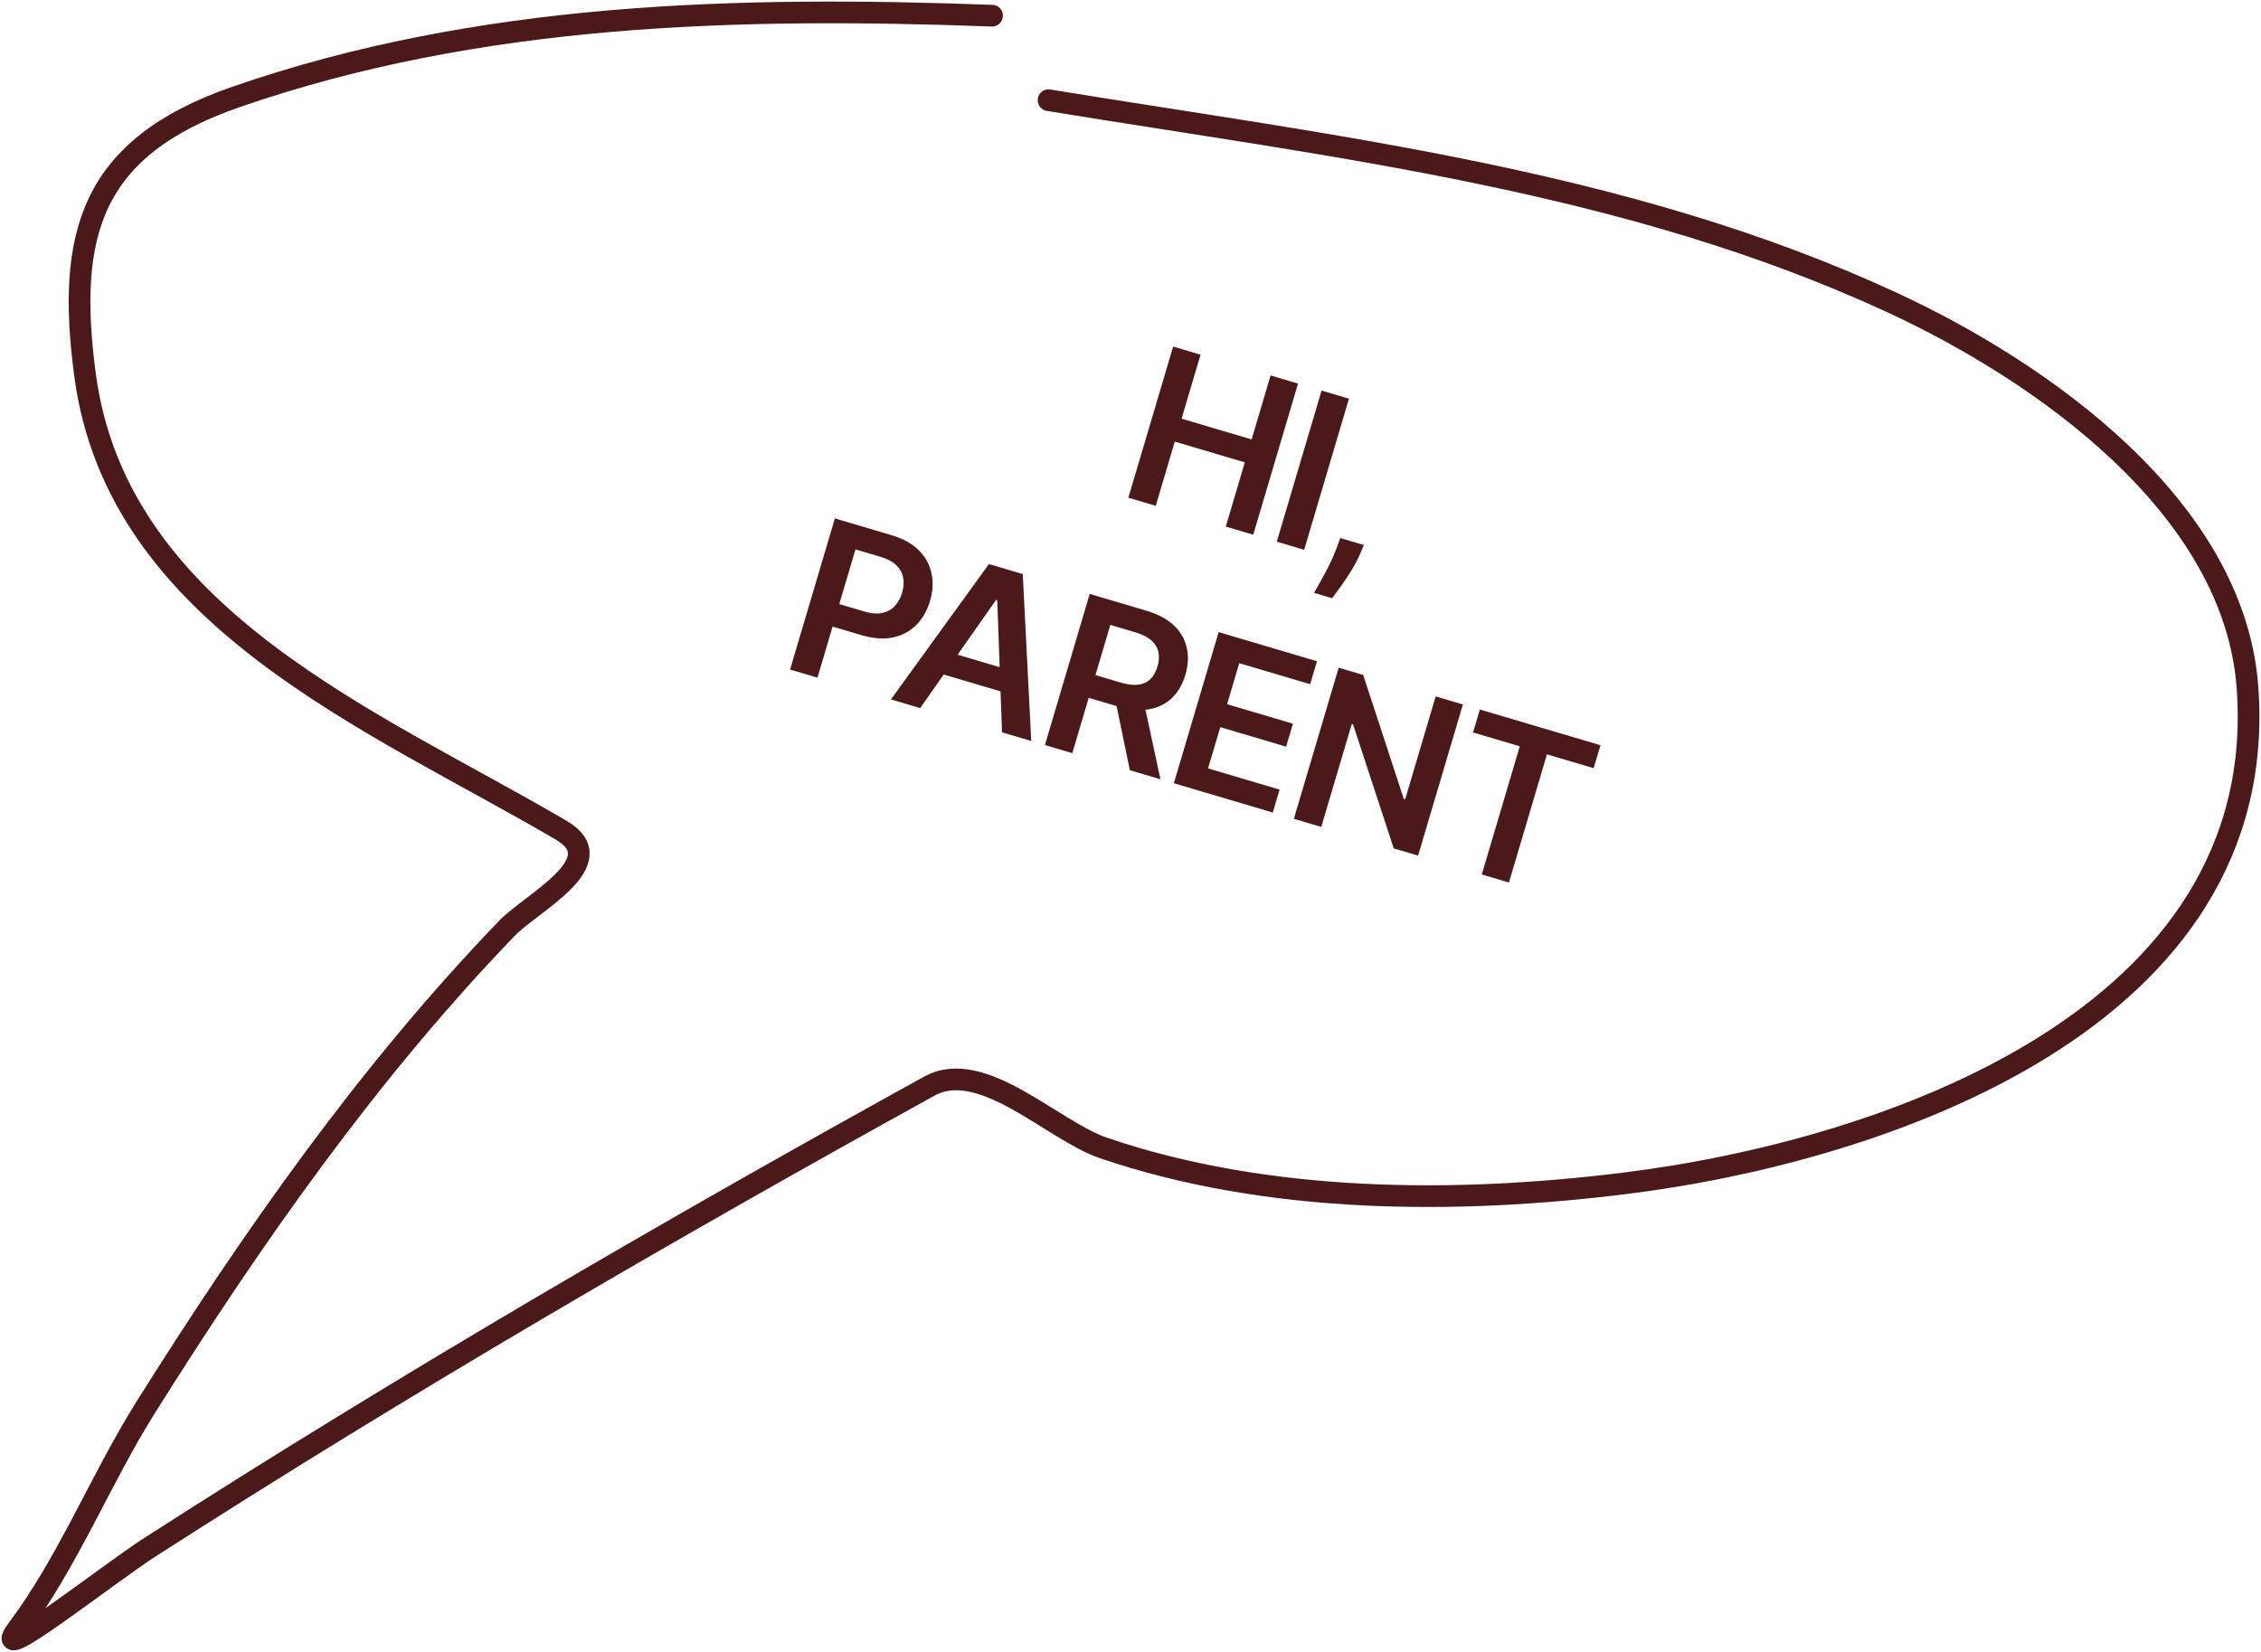 <?xml version="1.0" encoding="UTF-8"?> <svg xmlns="http://www.w3.org/2000/svg" width="182" height="133" viewBox="0 0 182 133" fill="none"> <path d="M90.828 40.072L94.433 27.904L96.638 28.557L95.111 33.708L100.749 35.379L102.276 30.228L104.486 30.883L100.88 43.051L98.67 42.396L100.202 37.227L94.564 35.556L93.032 40.725L90.828 40.072ZM108.586 32.098L104.98 44.266L102.776 43.612L106.381 31.445L108.586 32.098ZM109.788 43.881L109.517 44.511C109.314 44.994 109.064 45.472 108.769 45.944C108.477 46.422 108.189 46.856 107.905 47.246C107.622 47.636 107.395 47.941 107.226 48.163L105.777 47.733C105.904 47.508 106.076 47.202 106.295 46.814C106.517 46.427 106.75 45.988 106.995 45.496C107.24 45.004 107.458 44.496 107.648 43.97L107.887 43.317L109.788 43.881ZM63.598 53.905L67.204 41.738L71.766 43.09C72.701 43.367 73.434 43.773 73.964 44.31C74.499 44.847 74.838 45.469 74.982 46.175C75.131 46.879 75.091 47.617 74.862 48.389C74.631 49.169 74.261 49.814 73.753 50.322C73.245 50.831 72.618 51.164 71.873 51.323C71.129 51.477 70.288 51.415 69.349 51.137L66.325 50.241L66.862 48.429L69.589 49.237C70.136 49.399 70.612 49.437 71.017 49.35C71.421 49.263 71.756 49.078 72.021 48.794C72.29 48.512 72.489 48.155 72.617 47.724C72.745 47.292 72.772 46.886 72.699 46.507C72.63 46.129 72.447 45.797 72.148 45.51C71.855 45.221 71.433 44.994 70.882 44.831L68.862 44.233L65.802 54.559L63.598 53.905ZM74.07 57.008L71.717 56.311L79.606 45.413L82.327 46.219L83.011 59.658L80.658 58.961L80.275 48.325L80.18 48.297L74.07 57.008ZM75.561 52.26L81.977 54.162L81.452 55.932L75.036 54.031L75.561 52.26ZM84.112 59.984L87.718 47.817L92.281 49.169C93.215 49.446 93.951 49.84 94.489 50.353C95.03 50.867 95.376 51.465 95.528 52.147C95.684 52.827 95.647 53.555 95.417 54.331C95.186 55.112 94.819 55.74 94.316 56.215C93.818 56.688 93.202 56.986 92.467 57.109C91.734 57.228 90.9 57.149 89.966 56.872L86.716 55.909L87.258 54.079L90.211 54.954C90.757 55.116 91.227 55.173 91.62 55.126C92.015 55.075 92.338 54.927 92.592 54.683C92.85 54.437 93.043 54.098 93.171 53.666C93.299 53.234 93.323 52.841 93.243 52.485C93.164 52.126 92.974 51.815 92.672 51.553C92.372 51.288 91.947 51.073 91.396 50.91L89.376 50.312L86.316 60.638L84.112 59.984ZM92.031 56.334L93.41 62.74L90.95 62.011L89.625 55.62L92.031 56.334ZM94.491 63.06L98.097 50.892L106.011 53.237L105.463 55.085L99.754 53.393L98.775 56.697L104.074 58.267L103.527 60.115L98.227 58.544L97.243 61.865L103 63.572L102.453 65.419L94.491 63.06ZM117.757 56.718L114.151 68.886L112.19 68.305L108.913 58.318L108.812 58.288L106.356 66.576L104.152 65.923L107.758 53.755L109.73 54.34L113 64.331L113.107 64.363L115.565 56.069L117.757 56.718ZM118.574 58.971L119.122 57.123L128.83 60L128.282 61.847L124.522 60.733L121.463 71.053L119.277 70.405L122.335 60.085L118.574 58.971Z" fill="#4B1919"></path> <path d="M79.856 1.263C59.396 0.507 38.567 1.009 18.97 7.815C7.242 11.889 5.348 18.922 6.844 30.18C9.449 49.792 30.091 57.993 45.181 66.847C49.464 69.36 42.805 72.667 40.823 74.722C29.632 86.329 20.252 99.726 11.707 113.342C8.144 119.018 5.443 125.81 1.412 131.171C-1.101 134.513 8.565 126.819 12.086 124.556C32.441 111.471 53.628 99.137 74.803 87.448C79.046 85.106 84.718 91.025 88.824 92.425C102.035 96.929 117.197 96.973 130.888 95.26C151.712 92.656 182.886 82.003 180.91 55.318C179.83 40.732 164.224 29.882 152.363 24.384C130.949 14.46 107.397 11.833 84.403 8.067" stroke="#4B1919" stroke-width="1.745" stroke-linecap="round"></path> </svg> 